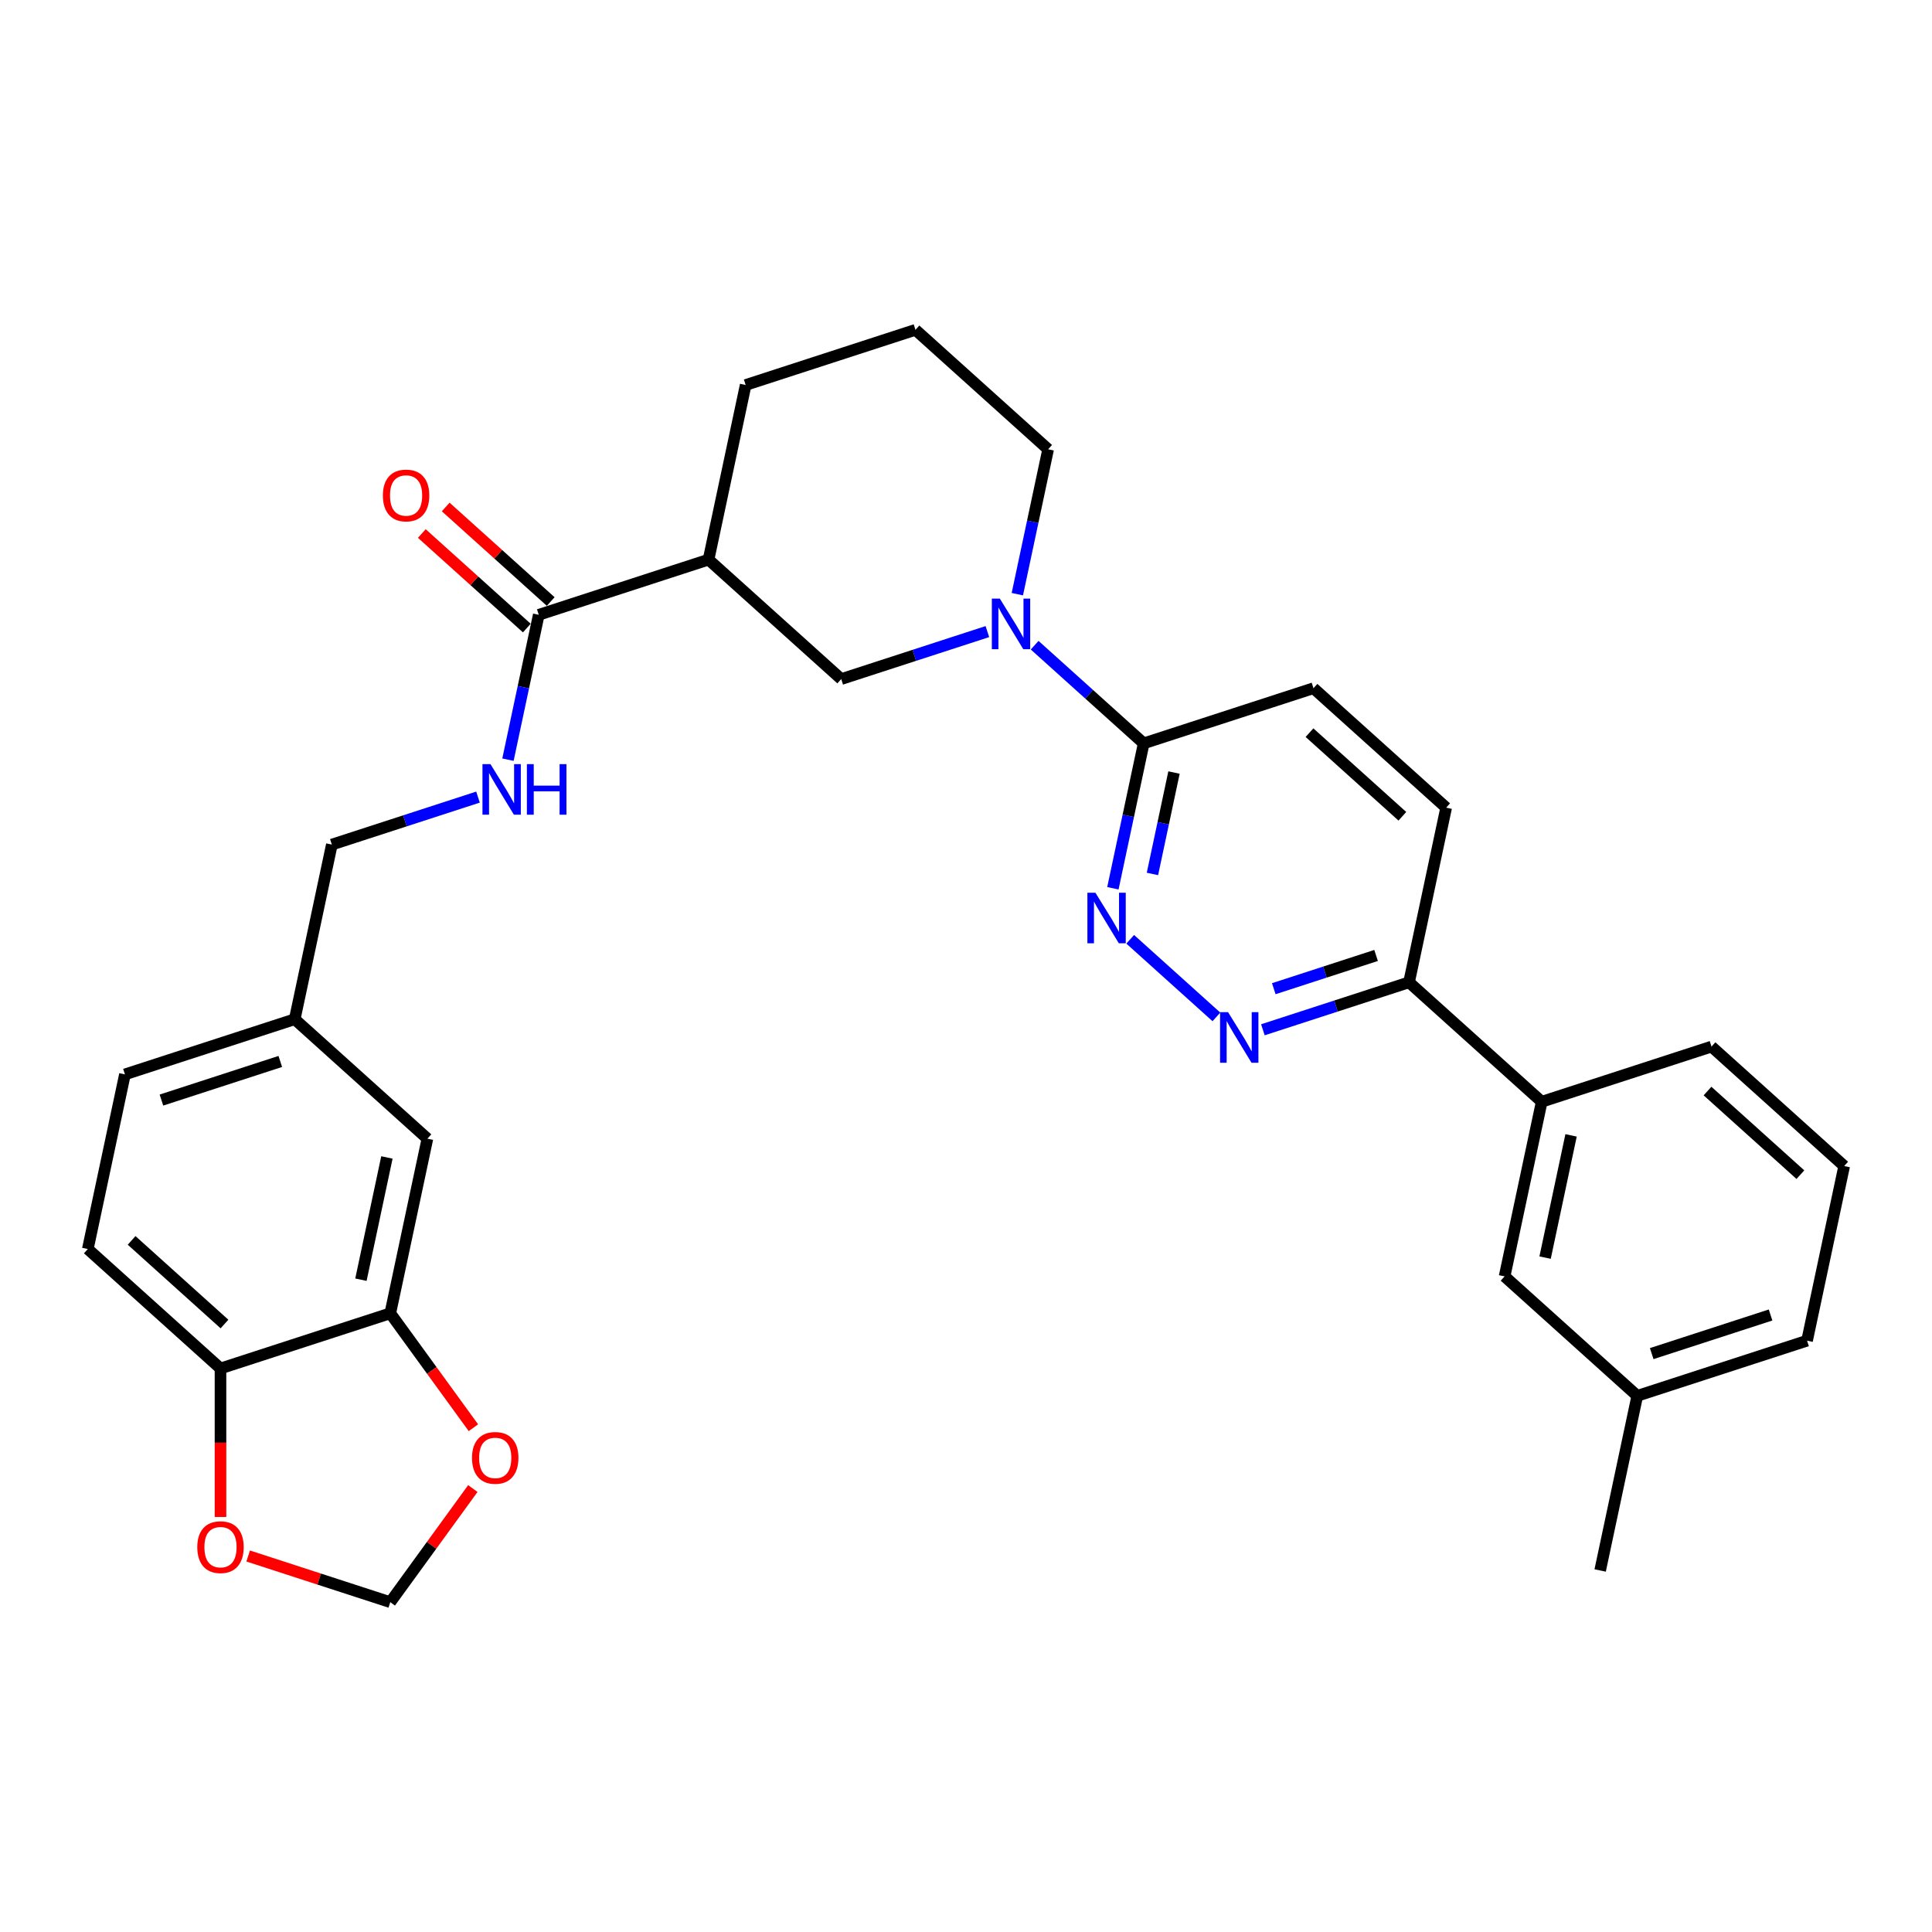 <?xml version='1.0' encoding='iso-8859-1'?>
<svg version='1.1' baseProfile='full'
              xmlns='http://www.w3.org/2000/svg'
                      xmlns:rdkit='http://www.rdkit.org/xml'
                      xmlns:xlink='http://www.w3.org/1999/xlink'
                  xml:space='preserve'
width='1000px' height='1000px' viewBox='0 0 1000 1000'>
<!-- END OF HEADER -->
<rect style='opacity:1.0;fill:#FFFFFF;stroke:none' width='1000' height='1000' x='0' y='0'> </rect>
<path class='bond-3' d='M 535.536,333.953 L 563.755,359.361' style='fill:none;fill-rule:evenodd;stroke:#0000FF;stroke-width:6px;stroke-linecap:butt;stroke-linejoin:miter;stroke-opacity:1' />
<path class='bond-3' d='M 563.755,359.361 L 591.974,384.769' style='fill:none;fill-rule:evenodd;stroke:#000000;stroke-width:6px;stroke-linecap:butt;stroke-linejoin:miter;stroke-opacity:1' />
<path class='bond-5' d='M 511.067,326.912 L 473.242,339.202' style='fill:none;fill-rule:evenodd;stroke:#0000FF;stroke-width:6px;stroke-linecap:butt;stroke-linejoin:miter;stroke-opacity:1' />
<path class='bond-5' d='M 473.242,339.202 L 435.417,351.492' style='fill:none;fill-rule:evenodd;stroke:#000000;stroke-width:6px;stroke-linecap:butt;stroke-linejoin:miter;stroke-opacity:1' />
<path class='bond-22' d='M 526.574,307.541 L 534.544,270.045' style='fill:none;fill-rule:evenodd;stroke:#0000FF;stroke-width:6px;stroke-linecap:butt;stroke-linejoin:miter;stroke-opacity:1' />
<path class='bond-22' d='M 534.544,270.045 L 542.514,232.549' style='fill:none;fill-rule:evenodd;stroke:#000000;stroke-width:6px;stroke-linecap:butt;stroke-linejoin:miter;stroke-opacity:1' />
<path class='bond-0' d='M 576.033,459.762 L 584.003,422.265' style='fill:none;fill-rule:evenodd;stroke:#0000FF;stroke-width:6px;stroke-linecap:butt;stroke-linejoin:miter;stroke-opacity:1' />
<path class='bond-0' d='M 584.003,422.265 L 591.974,384.769' style='fill:none;fill-rule:evenodd;stroke:#000000;stroke-width:6px;stroke-linecap:butt;stroke-linejoin:miter;stroke-opacity:1' />
<path class='bond-0' d='M 596.502,452.355 L 602.081,426.108' style='fill:none;fill-rule:evenodd;stroke:#0000FF;stroke-width:6px;stroke-linecap:butt;stroke-linejoin:miter;stroke-opacity:1' />
<path class='bond-0' d='M 602.081,426.108 L 607.66,399.86' style='fill:none;fill-rule:evenodd;stroke:#000000;stroke-width:6px;stroke-linecap:butt;stroke-linejoin:miter;stroke-opacity:1' />
<path class='bond-2' d='M 584.996,486.173 L 629.61,526.344' style='fill:none;fill-rule:evenodd;stroke:#0000FF;stroke-width:6px;stroke-linecap:butt;stroke-linejoin:miter;stroke-opacity:1' />
<path class='bond-1' d='M 366.745,289.659 L 435.417,351.492' style='fill:none;fill-rule:evenodd;stroke:#000000;stroke-width:6px;stroke-linecap:butt;stroke-linejoin:miter;stroke-opacity:1' />
<path class='bond-4' d='M 366.745,289.659 L 278.861,318.215' style='fill:none;fill-rule:evenodd;stroke:#000000;stroke-width:6px;stroke-linecap:butt;stroke-linejoin:miter;stroke-opacity:1' />
<path class='bond-31' d='M 366.745,289.659 L 385.958,199.272' style='fill:none;fill-rule:evenodd;stroke:#000000;stroke-width:6px;stroke-linecap:butt;stroke-linejoin:miter;stroke-opacity:1' />
<path class='bond-32' d='M 653.668,533.014 L 691.492,520.724' style='fill:none;fill-rule:evenodd;stroke:#0000FF;stroke-width:6px;stroke-linecap:butt;stroke-linejoin:miter;stroke-opacity:1' />
<path class='bond-32' d='M 691.492,520.724 L 729.317,508.434' style='fill:none;fill-rule:evenodd;stroke:#000000;stroke-width:6px;stroke-linecap:butt;stroke-linejoin:miter;stroke-opacity:1' />
<path class='bond-32' d='M 659.304,511.75 L 685.781,503.147' style='fill:none;fill-rule:evenodd;stroke:#0000FF;stroke-width:6px;stroke-linecap:butt;stroke-linejoin:miter;stroke-opacity:1' />
<path class='bond-32' d='M 685.781,503.147 L 712.259,494.544' style='fill:none;fill-rule:evenodd;stroke:#000000;stroke-width:6px;stroke-linecap:butt;stroke-linejoin:miter;stroke-opacity:1' />
<path class='bond-16' d='M 591.974,384.769 L 679.858,356.213' style='fill:none;fill-rule:evenodd;stroke:#000000;stroke-width:6px;stroke-linecap:butt;stroke-linejoin:miter;stroke-opacity:1' />
<path class='bond-7' d='M 278.861,318.215 L 270.891,355.711' style='fill:none;fill-rule:evenodd;stroke:#000000;stroke-width:6px;stroke-linecap:butt;stroke-linejoin:miter;stroke-opacity:1' />
<path class='bond-7' d='M 270.891,355.711 L 262.921,393.207' style='fill:none;fill-rule:evenodd;stroke:#0000FF;stroke-width:6px;stroke-linecap:butt;stroke-linejoin:miter;stroke-opacity:1' />
<path class='bond-15' d='M 285.044,311.348 L 257.87,286.88' style='fill:none;fill-rule:evenodd;stroke:#000000;stroke-width:6px;stroke-linecap:butt;stroke-linejoin:miter;stroke-opacity:1' />
<path class='bond-15' d='M 257.87,286.88 L 230.695,262.412' style='fill:none;fill-rule:evenodd;stroke:#FF0000;stroke-width:6px;stroke-linecap:butt;stroke-linejoin:miter;stroke-opacity:1' />
<path class='bond-15' d='M 272.678,325.082 L 245.503,300.614' style='fill:none;fill-rule:evenodd;stroke:#000000;stroke-width:6px;stroke-linecap:butt;stroke-linejoin:miter;stroke-opacity:1' />
<path class='bond-15' d='M 245.503,300.614 L 218.329,276.146' style='fill:none;fill-rule:evenodd;stroke:#FF0000;stroke-width:6px;stroke-linecap:butt;stroke-linejoin:miter;stroke-opacity:1' />
<path class='bond-6' d='M 202.011,679.766 L 221.223,589.378' style='fill:none;fill-rule:evenodd;stroke:#000000;stroke-width:6px;stroke-linecap:butt;stroke-linejoin:miter;stroke-opacity:1' />
<path class='bond-6' d='M 186.815,662.365 L 200.264,599.094' style='fill:none;fill-rule:evenodd;stroke:#000000;stroke-width:6px;stroke-linecap:butt;stroke-linejoin:miter;stroke-opacity:1' />
<path class='bond-11' d='M 202.011,679.766 L 223.522,709.374' style='fill:none;fill-rule:evenodd;stroke:#000000;stroke-width:6px;stroke-linecap:butt;stroke-linejoin:miter;stroke-opacity:1' />
<path class='bond-11' d='M 223.522,709.374 L 245.034,738.982' style='fill:none;fill-rule:evenodd;stroke:#FF0000;stroke-width:6px;stroke-linecap:butt;stroke-linejoin:miter;stroke-opacity:1' />
<path class='bond-34' d='M 202.011,679.766 L 114.126,708.321' style='fill:none;fill-rule:evenodd;stroke:#000000;stroke-width:6px;stroke-linecap:butt;stroke-linejoin:miter;stroke-opacity:1' />
<path class='bond-21' d='M 247.414,412.578 L 209.589,424.868' style='fill:none;fill-rule:evenodd;stroke:#0000FF;stroke-width:6px;stroke-linecap:butt;stroke-linejoin:miter;stroke-opacity:1' />
<path class='bond-21' d='M 209.589,424.868 L 171.764,437.158' style='fill:none;fill-rule:evenodd;stroke:#000000;stroke-width:6px;stroke-linecap:butt;stroke-linejoin:miter;stroke-opacity:1' />
<path class='bond-8' d='M 729.317,508.434 L 748.53,418.046' style='fill:none;fill-rule:evenodd;stroke:#000000;stroke-width:6px;stroke-linecap:butt;stroke-linejoin:miter;stroke-opacity:1' />
<path class='bond-10' d='M 729.317,508.434 L 797.989,570.266' style='fill:none;fill-rule:evenodd;stroke:#000000;stroke-width:6px;stroke-linecap:butt;stroke-linejoin:miter;stroke-opacity:1' />
<path class='bond-9' d='M 114.126,708.321 L 45.455,646.489' style='fill:none;fill-rule:evenodd;stroke:#000000;stroke-width:6px;stroke-linecap:butt;stroke-linejoin:miter;stroke-opacity:1' />
<path class='bond-9' d='M 116.192,685.312 L 68.122,642.029' style='fill:none;fill-rule:evenodd;stroke:#000000;stroke-width:6px;stroke-linecap:butt;stroke-linejoin:miter;stroke-opacity:1' />
<path class='bond-12' d='M 114.126,708.321 L 114.126,746.753' style='fill:none;fill-rule:evenodd;stroke:#000000;stroke-width:6px;stroke-linecap:butt;stroke-linejoin:miter;stroke-opacity:1' />
<path class='bond-12' d='M 114.126,746.753 L 114.126,785.186' style='fill:none;fill-rule:evenodd;stroke:#FF0000;stroke-width:6px;stroke-linecap:butt;stroke-linejoin:miter;stroke-opacity:1' />
<path class='bond-17' d='M 797.989,570.266 L 778.777,660.654' style='fill:none;fill-rule:evenodd;stroke:#000000;stroke-width:6px;stroke-linecap:butt;stroke-linejoin:miter;stroke-opacity:1' />
<path class='bond-17' d='M 813.185,587.667 L 799.736,650.938' style='fill:none;fill-rule:evenodd;stroke:#000000;stroke-width:6px;stroke-linecap:butt;stroke-linejoin:miter;stroke-opacity:1' />
<path class='bond-27' d='M 797.989,570.266 L 885.874,541.711' style='fill:none;fill-rule:evenodd;stroke:#000000;stroke-width:6px;stroke-linecap:butt;stroke-linejoin:miter;stroke-opacity:1' />
<path class='bond-13' d='M 244.738,770.474 L 223.375,799.879' style='fill:none;fill-rule:evenodd;stroke:#FF0000;stroke-width:6px;stroke-linecap:butt;stroke-linejoin:miter;stroke-opacity:1' />
<path class='bond-13' d='M 223.375,799.879 L 202.011,829.284' style='fill:none;fill-rule:evenodd;stroke:#000000;stroke-width:6px;stroke-linecap:butt;stroke-linejoin:miter;stroke-opacity:1' />
<path class='bond-35' d='M 128.45,805.382 L 165.23,817.333' style='fill:none;fill-rule:evenodd;stroke:#FF0000;stroke-width:6px;stroke-linecap:butt;stroke-linejoin:miter;stroke-opacity:1' />
<path class='bond-35' d='M 165.23,817.333 L 202.011,829.284' style='fill:none;fill-rule:evenodd;stroke:#000000;stroke-width:6px;stroke-linecap:butt;stroke-linejoin:miter;stroke-opacity:1' />
<path class='bond-14' d='M 221.223,589.378 L 152.551,527.546' style='fill:none;fill-rule:evenodd;stroke:#000000;stroke-width:6px;stroke-linecap:butt;stroke-linejoin:miter;stroke-opacity:1' />
<path class='bond-18' d='M 679.858,356.213 L 748.53,418.046' style='fill:none;fill-rule:evenodd;stroke:#000000;stroke-width:6px;stroke-linecap:butt;stroke-linejoin:miter;stroke-opacity:1' />
<path class='bond-18' d='M 677.792,379.223 L 725.863,422.505' style='fill:none;fill-rule:evenodd;stroke:#000000;stroke-width:6px;stroke-linecap:butt;stroke-linejoin:miter;stroke-opacity:1' />
<path class='bond-23' d='M 778.777,660.654 L 847.449,722.486' style='fill:none;fill-rule:evenodd;stroke:#000000;stroke-width:6px;stroke-linecap:butt;stroke-linejoin:miter;stroke-opacity:1' />
<path class='bond-19' d='M 45.455,646.489 L 64.667,556.101' style='fill:none;fill-rule:evenodd;stroke:#000000;stroke-width:6px;stroke-linecap:butt;stroke-linejoin:miter;stroke-opacity:1' />
<path class='bond-20' d='M 152.551,527.546 L 171.764,437.158' style='fill:none;fill-rule:evenodd;stroke:#000000;stroke-width:6px;stroke-linecap:butt;stroke-linejoin:miter;stroke-opacity:1' />
<path class='bond-24' d='M 152.551,527.546 L 64.667,556.101' style='fill:none;fill-rule:evenodd;stroke:#000000;stroke-width:6px;stroke-linecap:butt;stroke-linejoin:miter;stroke-opacity:1' />
<path class='bond-24' d='M 145.08,549.406 L 83.561,569.395' style='fill:none;fill-rule:evenodd;stroke:#000000;stroke-width:6px;stroke-linecap:butt;stroke-linejoin:miter;stroke-opacity:1' />
<path class='bond-26' d='M 542.514,232.549 L 473.842,170.716' style='fill:none;fill-rule:evenodd;stroke:#000000;stroke-width:6px;stroke-linecap:butt;stroke-linejoin:miter;stroke-opacity:1' />
<path class='bond-30' d='M 847.449,722.486 L 828.236,812.874' style='fill:none;fill-rule:evenodd;stroke:#000000;stroke-width:6px;stroke-linecap:butt;stroke-linejoin:miter;stroke-opacity:1' />
<path class='bond-33' d='M 847.449,722.486 L 935.333,693.931' style='fill:none;fill-rule:evenodd;stroke:#000000;stroke-width:6px;stroke-linecap:butt;stroke-linejoin:miter;stroke-opacity:1' />
<path class='bond-33' d='M 854.92,700.626 L 916.439,680.637' style='fill:none;fill-rule:evenodd;stroke:#000000;stroke-width:6px;stroke-linecap:butt;stroke-linejoin:miter;stroke-opacity:1' />
<path class='bond-25' d='M 385.958,199.272 L 473.842,170.716' style='fill:none;fill-rule:evenodd;stroke:#000000;stroke-width:6px;stroke-linecap:butt;stroke-linejoin:miter;stroke-opacity:1' />
<path class='bond-28' d='M 885.874,541.711 L 954.545,603.543' style='fill:none;fill-rule:evenodd;stroke:#000000;stroke-width:6px;stroke-linecap:butt;stroke-linejoin:miter;stroke-opacity:1' />
<path class='bond-28' d='M 883.808,564.72 L 931.878,608.003' style='fill:none;fill-rule:evenodd;stroke:#000000;stroke-width:6px;stroke-linecap:butt;stroke-linejoin:miter;stroke-opacity:1' />
<path class='bond-29' d='M 954.545,603.543 L 935.333,693.931' style='fill:none;fill-rule:evenodd;stroke:#000000;stroke-width:6px;stroke-linecap:butt;stroke-linejoin:miter;stroke-opacity:1' />
<path  class='atom-0' d='M 517.517 309.852
L 526.092 323.713
Q 526.942 325.08, 528.31 327.557
Q 529.678 330.033, 529.752 330.181
L 529.752 309.852
L 533.226 309.852
L 533.226 336.021
L 529.641 336.021
L 520.437 320.866
Q 519.365 319.092, 518.219 317.059
Q 517.11 315.026, 516.778 314.398
L 516.778 336.021
L 513.377 336.021
L 513.377 309.852
L 517.517 309.852
' fill='#0000FF'/>
<path  class='atom-1' d='M 566.976 462.072
L 575.552 475.933
Q 576.402 477.301, 577.769 479.777
Q 579.137 482.254, 579.211 482.401
L 579.211 462.072
L 582.686 462.072
L 582.686 488.242
L 579.1 488.242
L 569.896 473.087
Q 568.824 471.313, 567.679 469.28
Q 566.57 467.247, 566.237 466.618
L 566.237 488.242
L 562.836 488.242
L 562.836 462.072
L 566.976 462.072
' fill='#0000FF'/>
<path  class='atom-3' d='M 635.648 523.904
L 644.224 537.765
Q 645.074 539.133, 646.441 541.609
Q 647.809 544.086, 647.883 544.234
L 647.883 523.904
L 651.357 523.904
L 651.357 550.074
L 647.772 550.074
L 638.568 534.919
Q 637.496 533.145, 636.35 531.112
Q 635.242 529.079, 634.909 528.451
L 634.909 550.074
L 631.508 550.074
L 631.508 523.904
L 635.648 523.904
' fill='#0000FF'/>
<path  class='atom-8' d='M 253.864 395.518
L 262.439 409.379
Q 263.289 410.746, 264.657 413.223
Q 266.024 415.699, 266.098 415.847
L 266.098 395.518
L 269.573 395.518
L 269.573 421.687
L 265.988 421.687
L 256.784 406.533
Q 255.712 404.758, 254.566 402.725
Q 253.457 400.692, 253.124 400.064
L 253.124 421.687
L 249.724 421.687
L 249.724 395.518
L 253.864 395.518
' fill='#0000FF'/>
<path  class='atom-8' d='M 272.715 395.518
L 276.263 395.518
L 276.263 406.643
L 289.644 406.643
L 289.644 395.518
L 293.192 395.518
L 293.192 421.687
L 289.644 421.687
L 289.644 409.601
L 276.263 409.601
L 276.263 421.687
L 272.715 421.687
L 272.715 395.518
' fill='#0000FF'/>
<path  class='atom-12' d='M 244.313 754.599
Q 244.313 748.315, 247.418 744.804
Q 250.523 741.292, 256.326 741.292
Q 262.13 741.292, 265.234 744.804
Q 268.339 748.315, 268.339 754.599
Q 268.339 760.956, 265.197 764.579
Q 262.056 768.164, 256.326 768.164
Q 250.56 768.164, 247.418 764.579
Q 244.313 760.993, 244.313 754.599
M 256.326 765.207
Q 260.318 765.207, 262.462 762.546
Q 264.643 759.848, 264.643 754.599
Q 264.643 749.461, 262.462 746.874
Q 260.318 744.249, 256.326 744.249
Q 252.334 744.249, 250.154 746.837
Q 248.01 749.424, 248.01 754.599
Q 248.01 759.885, 250.154 762.546
Q 252.334 765.207, 256.326 765.207
' fill='#FF0000'/>
<path  class='atom-13' d='M 102.114 800.802
Q 102.114 794.519, 105.218 791.007
Q 108.323 787.496, 114.126 787.496
Q 119.93 787.496, 123.034 791.007
Q 126.139 794.519, 126.139 800.802
Q 126.139 807.16, 122.998 810.782
Q 119.856 814.368, 114.126 814.368
Q 108.36 814.368, 105.218 810.782
Q 102.114 807.197, 102.114 800.802
M 114.126 811.411
Q 118.118 811.411, 120.262 808.749
Q 122.443 806.051, 122.443 800.802
Q 122.443 795.665, 120.262 793.077
Q 118.118 790.453, 114.126 790.453
Q 110.134 790.453, 107.954 793.04
Q 105.81 795.628, 105.81 800.802
Q 105.81 806.088, 107.954 808.749
Q 110.134 811.411, 114.126 811.411
' fill='#FF0000'/>
<path  class='atom-16' d='M 198.176 256.456
Q 198.176 250.173, 201.281 246.661
Q 204.386 243.15, 210.189 243.15
Q 215.992 243.15, 219.097 246.661
Q 222.202 250.173, 222.202 256.456
Q 222.202 262.814, 219.06 266.436
Q 215.918 270.022, 210.189 270.022
Q 204.423 270.022, 201.281 266.436
Q 198.176 262.851, 198.176 256.456
M 210.189 267.065
Q 214.181 267.065, 216.325 264.403
Q 218.506 261.705, 218.506 256.456
Q 218.506 251.318, 216.325 248.731
Q 214.181 246.107, 210.189 246.107
Q 206.197 246.107, 204.016 248.694
Q 201.872 251.281, 201.872 256.456
Q 201.872 261.742, 204.016 264.403
Q 206.197 267.065, 210.189 267.065
' fill='#FF0000'/>
</svg>
